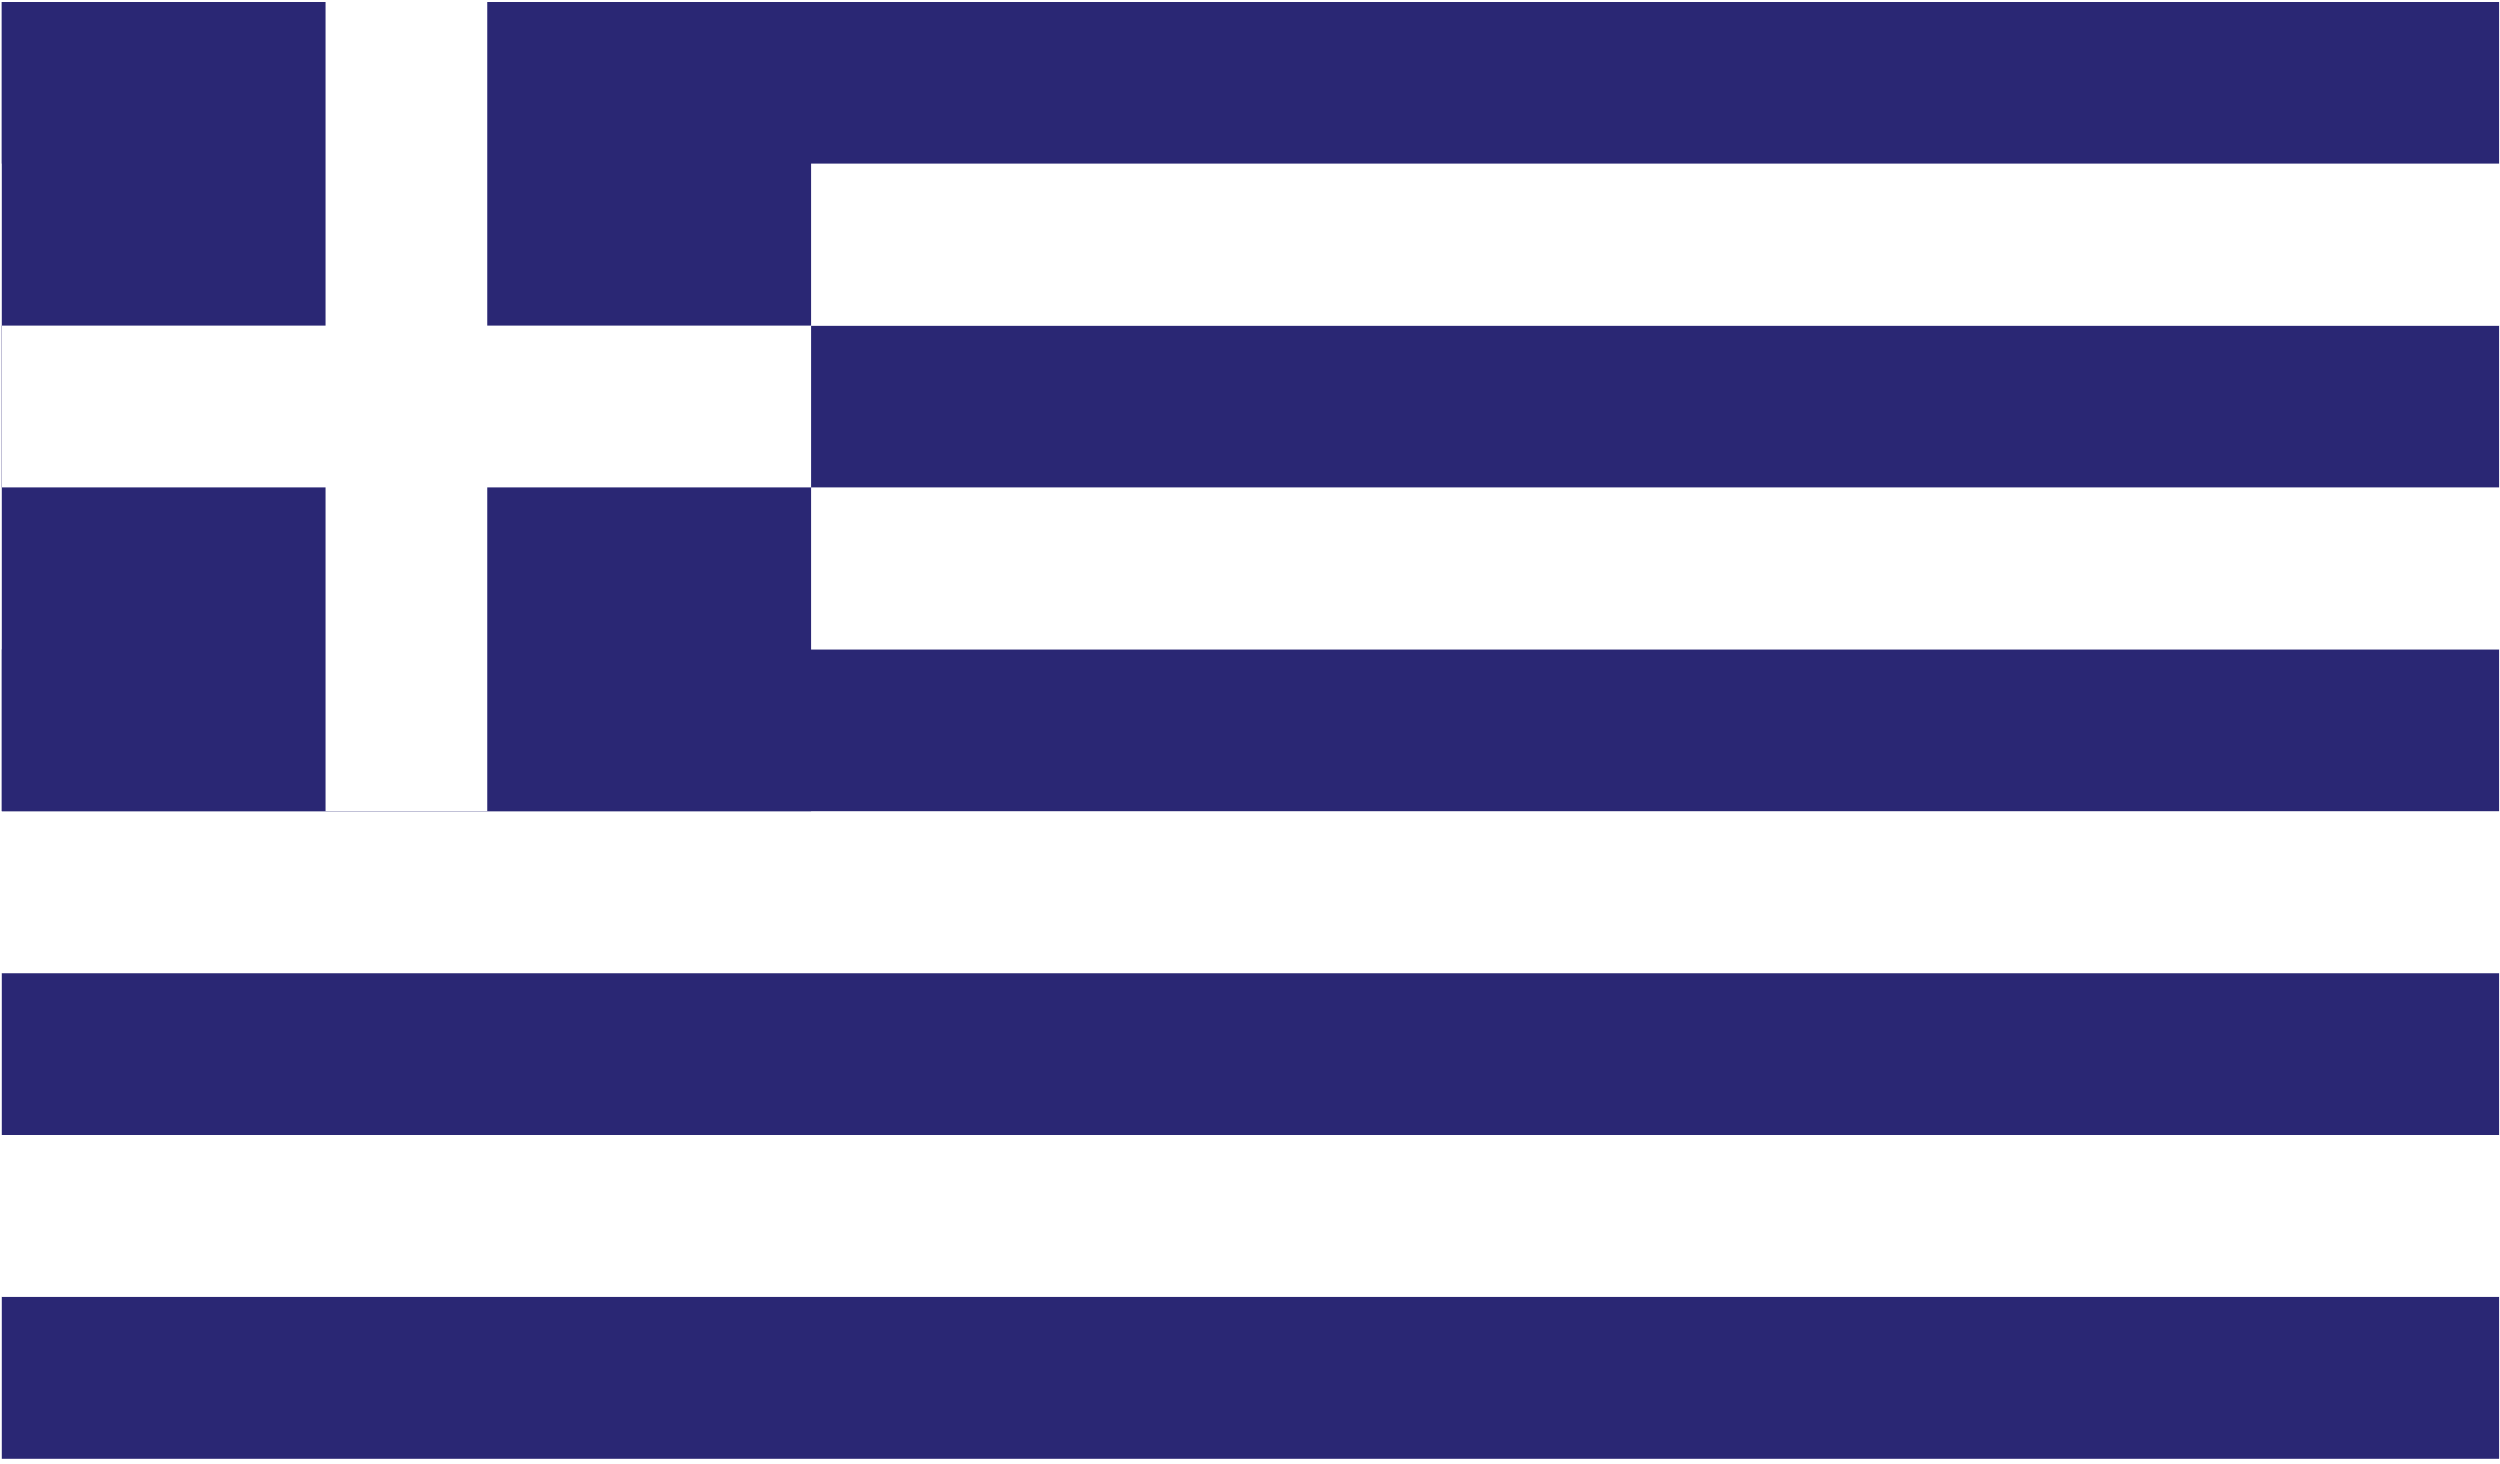 <?xml version="1.0" encoding="UTF-8" standalone="no"?>
<svg xmlns="http://www.w3.org/2000/svg" xmlns:xlink="http://www.w3.org/1999/xlink" xmlns:serif="http://www.serif.com/" width="100%" height="100%" viewBox="0 0 140 82" version="1.1" xml:space="preserve" style="fill-rule:evenodd;clip-rule:evenodd;stroke-linejoin:round;stroke-miterlimit:2;">
    <rect x="0" y="0" width="140" height="82" fill="#808080" stroke="none"/>
    <g transform="matrix(1,0,0,1,-1267.23,-1384.94)">
        <g transform="matrix(4.167,0,0,4.167,0,0)">
            <rect x="0" y="0" width="800" height="800" style="fill:white;"></rect>
            <g>
                <clipPath id="_clip1">
                    <rect x="304.135" y="332.386" width="33.561" height="19.578"></rect>
                </clipPath>
                <g clip-path="url(#_clip1)">
                    <rect x="304.135" y="349.786" width="33.561" height="2.178" style="fill:rgb(42,39,116);fill-rule:nonzero;"></rect>
                    <rect x="304.135" y="347.612" width="33.561" height="2.174" style="fill:white;fill-rule:nonzero;"></rect>
                    <rect x="304.135" y="345.437" width="33.561" height="2.175" style="fill:rgb(42,39,116);fill-rule:nonzero;"></rect>
                    <rect x="304.135" y="343.261" width="33.561" height="2.176" style="fill:white;fill-rule:nonzero;"></rect>
                    <rect x="304.135" y="341.085" width="33.561" height="2.176" style="fill:rgb(42,39,116);fill-rule:nonzero;"></rect>
                    <rect x="304.135" y="338.909" width="33.561" height="2.176" style="fill:white;fill-rule:nonzero;"></rect>
                    <rect x="304.135" y="336.735" width="33.561" height="2.174" style="fill:rgb(42,39,116);fill-rule:nonzero;"></rect>
                    <rect x="304.135" y="334.558" width="33.561" height="2.177" style="fill:white;fill-rule:nonzero;"></rect>
                    <rect x="304.135" y="332.386" width="33.561" height="2.172" style="fill:rgb(42,39,116);fill-rule:nonzero;"></rect>
                    <rect x="304.135" y="332.386" width="10.876" height="10.875" style="fill:rgb(42,39,116);fill-rule:nonzero;"></rect>
                    <rect x="304.135" y="336.735" width="10.876" height="2.174" style="fill:white;fill-rule:nonzero;"></rect>
                    <rect x="308.486" y="332.386" width="2.173" height="10.875" style="fill:white;fill-rule:nonzero;"></rect>
                </g>
            </g>
        </g>
    </g>
</svg>
